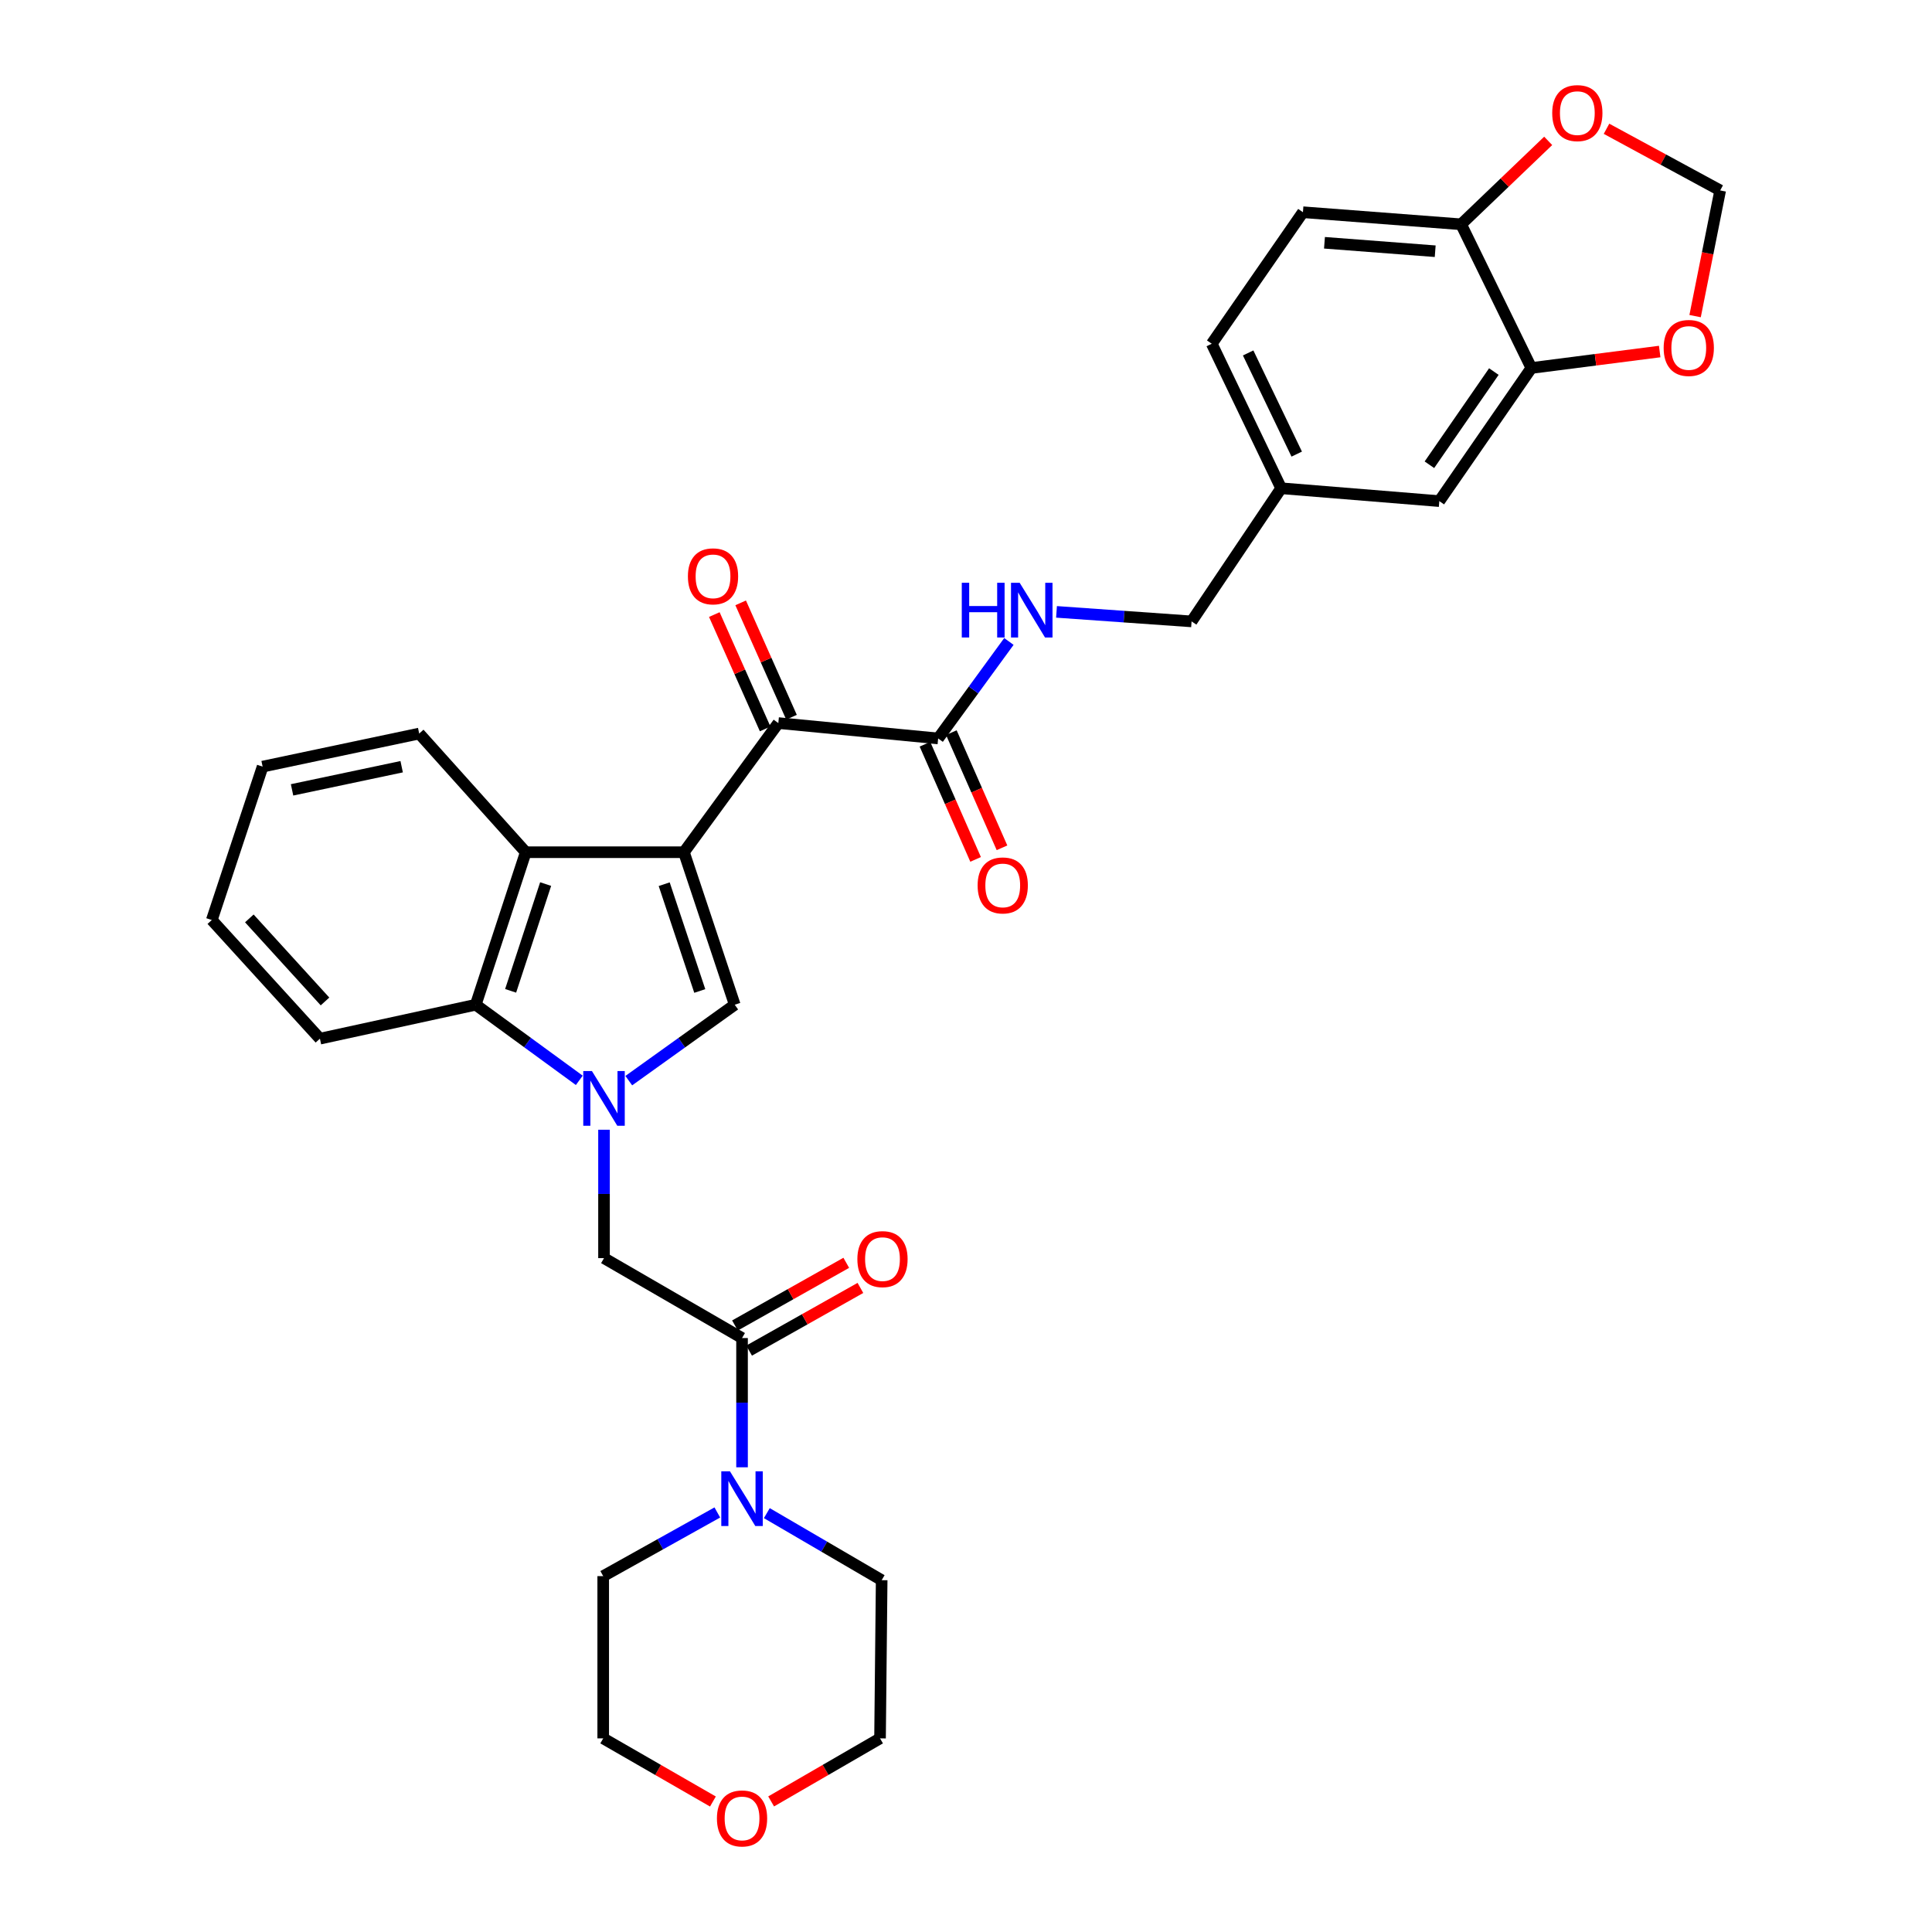 <?xml version='1.0' encoding='iso-8859-1'?>
<svg version='1.1' baseProfile='full'
              xmlns='http://www.w3.org/2000/svg'
                      xmlns:rdkit='http://www.rdkit.org/xml'
                      xmlns:xlink='http://www.w3.org/1999/xlink'
                  xml:space='preserve'
width='1000px' height='1000px' viewBox='0 0 1000 1000'>
<!-- END OF HEADER -->
<rect style='opacity:1.0;fill:#FFFFFF;stroke:none' width='1000' height='1000' x='0' y='0'> </rect>
<path class='bond-1' d='M 353.998,441.106 L 380.299,520.05' style='fill:none;fill-rule:evenodd;stroke:#000000;stroke-width:6px;stroke-linecap:butt;stroke-linejoin:miter;stroke-opacity:1' />
<path class='bond-1' d='M 343.788,457.664 L 362.199,512.924' style='fill:none;fill-rule:evenodd;stroke:#000000;stroke-width:6px;stroke-linecap:butt;stroke-linejoin:miter;stroke-opacity:1' />
<path class='bond-2' d='M 353.998,441.106 L 272.128,441.106' style='fill:none;fill-rule:evenodd;stroke:#000000;stroke-width:6px;stroke-linecap:butt;stroke-linejoin:miter;stroke-opacity:1' />
<path class='bond-3' d='M 353.998,441.106 L 402.862,374.264' style='fill:none;fill-rule:evenodd;stroke:#000000;stroke-width:6px;stroke-linecap:butt;stroke-linejoin:miter;stroke-opacity:1' />
<path class='bond-0' d='M 325.457,559.339 L 352.878,539.695' style='fill:none;fill-rule:evenodd;stroke:#0000FF;stroke-width:6px;stroke-linecap:butt;stroke-linejoin:miter;stroke-opacity:1' />
<path class='bond-0' d='M 352.878,539.695 L 380.299,520.05' style='fill:none;fill-rule:evenodd;stroke:#000000;stroke-width:6px;stroke-linecap:butt;stroke-linejoin:miter;stroke-opacity:1' />
<path class='bond-6' d='M 312.636,584.751 L 312.636,617.979' style='fill:none;fill-rule:evenodd;stroke:#0000FF;stroke-width:6px;stroke-linecap:butt;stroke-linejoin:miter;stroke-opacity:1' />
<path class='bond-6' d='M 312.636,617.979 L 312.636,651.207' style='fill:none;fill-rule:evenodd;stroke:#000000;stroke-width:6px;stroke-linecap:butt;stroke-linejoin:miter;stroke-opacity:1' />
<path class='bond-32' d='M 299.841,559.182 L 273.041,539.616' style='fill:none;fill-rule:evenodd;stroke:#0000FF;stroke-width:6px;stroke-linecap:butt;stroke-linejoin:miter;stroke-opacity:1' />
<path class='bond-32' d='M 273.041,539.616 L 246.241,520.05' style='fill:none;fill-rule:evenodd;stroke:#000000;stroke-width:6px;stroke-linecap:butt;stroke-linejoin:miter;stroke-opacity:1' />
<path class='bond-4' d='M 272.128,441.106 L 246.241,520.05' style='fill:none;fill-rule:evenodd;stroke:#000000;stroke-width:6px;stroke-linecap:butt;stroke-linejoin:miter;stroke-opacity:1' />
<path class='bond-4' d='M 282.422,457.596 L 264.302,512.857' style='fill:none;fill-rule:evenodd;stroke:#000000;stroke-width:6px;stroke-linecap:butt;stroke-linejoin:miter;stroke-opacity:1' />
<path class='bond-24' d='M 272.128,441.106 L 216.973,379.685' style='fill:none;fill-rule:evenodd;stroke:#000000;stroke-width:6px;stroke-linecap:butt;stroke-linejoin:miter;stroke-opacity:1' />
<path class='bond-7' d='M 402.862,374.264 L 485.585,382.213' style='fill:none;fill-rule:evenodd;stroke:#000000;stroke-width:6px;stroke-linecap:butt;stroke-linejoin:miter;stroke-opacity:1' />
<path class='bond-15' d='M 409.678,371.233 L 396.52,341.636' style='fill:none;fill-rule:evenodd;stroke:#000000;stroke-width:6px;stroke-linecap:butt;stroke-linejoin:miter;stroke-opacity:1' />
<path class='bond-15' d='M 396.52,341.636 L 383.362,312.039' style='fill:none;fill-rule:evenodd;stroke:#FF0000;stroke-width:6px;stroke-linecap:butt;stroke-linejoin:miter;stroke-opacity:1' />
<path class='bond-15' d='M 396.045,377.294 L 382.887,347.697' style='fill:none;fill-rule:evenodd;stroke:#000000;stroke-width:6px;stroke-linecap:butt;stroke-linejoin:miter;stroke-opacity:1' />
<path class='bond-15' d='M 382.887,347.697 L 369.729,318.1' style='fill:none;fill-rule:evenodd;stroke:#FF0000;stroke-width:6px;stroke-linecap:butt;stroke-linejoin:miter;stroke-opacity:1' />
<path class='bond-27' d='M 246.241,520.05 L 165.59,537.614' style='fill:none;fill-rule:evenodd;stroke:#000000;stroke-width:6px;stroke-linecap:butt;stroke-linejoin:miter;stroke-opacity:1' />
<path class='bond-5' d='M 384.079,692.569 L 312.636,651.207' style='fill:none;fill-rule:evenodd;stroke:#000000;stroke-width:6px;stroke-linecap:butt;stroke-linejoin:miter;stroke-opacity:1' />
<path class='bond-8' d='M 384.079,692.569 L 384.079,726.019' style='fill:none;fill-rule:evenodd;stroke:#000000;stroke-width:6px;stroke-linecap:butt;stroke-linejoin:miter;stroke-opacity:1' />
<path class='bond-8' d='M 384.079,726.019 L 384.079,759.468' style='fill:none;fill-rule:evenodd;stroke:#0000FF;stroke-width:6px;stroke-linecap:butt;stroke-linejoin:miter;stroke-opacity:1' />
<path class='bond-16' d='M 387.739,699.069 L 416.543,682.851' style='fill:none;fill-rule:evenodd;stroke:#000000;stroke-width:6px;stroke-linecap:butt;stroke-linejoin:miter;stroke-opacity:1' />
<path class='bond-16' d='M 416.543,682.851 L 445.347,666.632' style='fill:none;fill-rule:evenodd;stroke:#FF0000;stroke-width:6px;stroke-linecap:butt;stroke-linejoin:miter;stroke-opacity:1' />
<path class='bond-16' d='M 380.419,686.068 L 409.223,669.85' style='fill:none;fill-rule:evenodd;stroke:#000000;stroke-width:6px;stroke-linecap:butt;stroke-linejoin:miter;stroke-opacity:1' />
<path class='bond-16' d='M 409.223,669.85 L 438.027,653.631' style='fill:none;fill-rule:evenodd;stroke:#FF0000;stroke-width:6px;stroke-linecap:butt;stroke-linejoin:miter;stroke-opacity:1' />
<path class='bond-10' d='M 485.585,382.213 L 503.895,357.115' style='fill:none;fill-rule:evenodd;stroke:#000000;stroke-width:6px;stroke-linecap:butt;stroke-linejoin:miter;stroke-opacity:1' />
<path class='bond-10' d='M 503.895,357.115 L 522.205,332.017' style='fill:none;fill-rule:evenodd;stroke:#0000FF;stroke-width:6px;stroke-linecap:butt;stroke-linejoin:miter;stroke-opacity:1' />
<path class='bond-18' d='M 478.757,385.216 L 491.866,415.019' style='fill:none;fill-rule:evenodd;stroke:#000000;stroke-width:6px;stroke-linecap:butt;stroke-linejoin:miter;stroke-opacity:1' />
<path class='bond-18' d='M 491.866,415.019 L 504.975,444.822' style='fill:none;fill-rule:evenodd;stroke:#FF0000;stroke-width:6px;stroke-linecap:butt;stroke-linejoin:miter;stroke-opacity:1' />
<path class='bond-18' d='M 492.414,379.209 L 505.523,409.012' style='fill:none;fill-rule:evenodd;stroke:#000000;stroke-width:6px;stroke-linecap:butt;stroke-linejoin:miter;stroke-opacity:1' />
<path class='bond-18' d='M 505.523,409.012 L 518.632,438.815' style='fill:none;fill-rule:evenodd;stroke:#FF0000;stroke-width:6px;stroke-linecap:butt;stroke-linejoin:miter;stroke-opacity:1' />
<path class='bond-25' d='M 371.282,782.847 L 341.752,799.324' style='fill:none;fill-rule:evenodd;stroke:#0000FF;stroke-width:6px;stroke-linecap:butt;stroke-linejoin:miter;stroke-opacity:1' />
<path class='bond-25' d='M 341.752,799.324 L 312.222,815.801' style='fill:none;fill-rule:evenodd;stroke:#000000;stroke-width:6px;stroke-linecap:butt;stroke-linejoin:miter;stroke-opacity:1' />
<path class='bond-26' d='M 396.911,783.198 L 426.631,800.548' style='fill:none;fill-rule:evenodd;stroke:#0000FF;stroke-width:6px;stroke-linecap:butt;stroke-linejoin:miter;stroke-opacity:1' />
<path class='bond-26' d='M 426.631,800.548 L 456.35,817.898' style='fill:none;fill-rule:evenodd;stroke:#000000;stroke-width:6px;stroke-linecap:butt;stroke-linejoin:miter;stroke-opacity:1' />
<path class='bond-9' d='M 792.634,190.472 L 744.989,259.378' style='fill:none;fill-rule:evenodd;stroke:#000000;stroke-width:6px;stroke-linecap:butt;stroke-linejoin:miter;stroke-opacity:1' />
<path class='bond-9' d='M 773.215,192.323 L 739.863,240.557' style='fill:none;fill-rule:evenodd;stroke:#000000;stroke-width:6px;stroke-linecap:butt;stroke-linejoin:miter;stroke-opacity:1' />
<path class='bond-12' d='M 792.634,190.472 L 825.843,186.212' style='fill:none;fill-rule:evenodd;stroke:#000000;stroke-width:6px;stroke-linecap:butt;stroke-linejoin:miter;stroke-opacity:1' />
<path class='bond-12' d='M 825.843,186.212 L 859.053,181.951' style='fill:none;fill-rule:evenodd;stroke:#FF0000;stroke-width:6px;stroke-linecap:butt;stroke-linejoin:miter;stroke-opacity:1' />
<path class='bond-35' d='M 792.634,190.472 L 756.27,116.095' style='fill:none;fill-rule:evenodd;stroke:#000000;stroke-width:6px;stroke-linecap:butt;stroke-linejoin:miter;stroke-opacity:1' />
<path class='bond-22' d='M 546.848,316.705 L 581.803,319.171' style='fill:none;fill-rule:evenodd;stroke:#0000FF;stroke-width:6px;stroke-linecap:butt;stroke-linejoin:miter;stroke-opacity:1' />
<path class='bond-22' d='M 581.803,319.171 L 616.758,321.637' style='fill:none;fill-rule:evenodd;stroke:#000000;stroke-width:6px;stroke-linecap:butt;stroke-linejoin:miter;stroke-opacity:1' />
<path class='bond-11' d='M 756.27,116.095 L 674.4,109.845' style='fill:none;fill-rule:evenodd;stroke:#000000;stroke-width:6px;stroke-linecap:butt;stroke-linejoin:miter;stroke-opacity:1' />
<path class='bond-11' d='M 742.854,130.035 L 685.545,125.66' style='fill:none;fill-rule:evenodd;stroke:#000000;stroke-width:6px;stroke-linecap:butt;stroke-linejoin:miter;stroke-opacity:1' />
<path class='bond-13' d='M 756.27,116.095 L 778.805,94.504' style='fill:none;fill-rule:evenodd;stroke:#000000;stroke-width:6px;stroke-linecap:butt;stroke-linejoin:miter;stroke-opacity:1' />
<path class='bond-13' d='M 778.805,94.504 L 801.341,72.913' style='fill:none;fill-rule:evenodd;stroke:#FF0000;stroke-width:6px;stroke-linecap:butt;stroke-linejoin:miter;stroke-opacity:1' />
<path class='bond-14' d='M 877.38,163.623 L 883.875,131.094' style='fill:none;fill-rule:evenodd;stroke:#FF0000;stroke-width:6px;stroke-linecap:butt;stroke-linejoin:miter;stroke-opacity:1' />
<path class='bond-14' d='M 883.875,131.094 L 890.369,98.564' style='fill:none;fill-rule:evenodd;stroke:#000000;stroke-width:6px;stroke-linecap:butt;stroke-linejoin:miter;stroke-opacity:1' />
<path class='bond-36' d='M 831.526,66.653 L 860.948,82.608' style='fill:none;fill-rule:evenodd;stroke:#FF0000;stroke-width:6px;stroke-linecap:butt;stroke-linejoin:miter;stroke-opacity:1' />
<path class='bond-36' d='M 860.948,82.608 L 890.369,98.564' style='fill:none;fill-rule:evenodd;stroke:#000000;stroke-width:6px;stroke-linecap:butt;stroke-linejoin:miter;stroke-opacity:1' />
<path class='bond-17' d='M 744.989,259.378 L 663.119,252.722' style='fill:none;fill-rule:evenodd;stroke:#000000;stroke-width:6px;stroke-linecap:butt;stroke-linejoin:miter;stroke-opacity:1' />
<path class='bond-19' d='M 399.142,932.415 L 427.323,916.096' style='fill:none;fill-rule:evenodd;stroke:#FF0000;stroke-width:6px;stroke-linecap:butt;stroke-linejoin:miter;stroke-opacity:1' />
<path class='bond-19' d='M 427.323,916.096 L 455.505,899.776' style='fill:none;fill-rule:evenodd;stroke:#000000;stroke-width:6px;stroke-linecap:butt;stroke-linejoin:miter;stroke-opacity:1' />
<path class='bond-34' d='M 369.006,932.462 L 340.614,916.119' style='fill:none;fill-rule:evenodd;stroke:#FF0000;stroke-width:6px;stroke-linecap:butt;stroke-linejoin:miter;stroke-opacity:1' />
<path class='bond-34' d='M 340.614,916.119 L 312.222,899.776' style='fill:none;fill-rule:evenodd;stroke:#000000;stroke-width:6px;stroke-linecap:butt;stroke-linejoin:miter;stroke-opacity:1' />
<path class='bond-20' d='M 674.4,109.845 L 627.203,177.923' style='fill:none;fill-rule:evenodd;stroke:#000000;stroke-width:6px;stroke-linecap:butt;stroke-linejoin:miter;stroke-opacity:1' />
<path class='bond-21' d='M 663.119,252.722 L 616.758,321.637' style='fill:none;fill-rule:evenodd;stroke:#000000;stroke-width:6px;stroke-linecap:butt;stroke-linejoin:miter;stroke-opacity:1' />
<path class='bond-23' d='M 663.119,252.722 L 627.203,177.923' style='fill:none;fill-rule:evenodd;stroke:#000000;stroke-width:6px;stroke-linecap:butt;stroke-linejoin:miter;stroke-opacity:1' />
<path class='bond-23' d='M 671.181,235.044 L 646.04,182.684' style='fill:none;fill-rule:evenodd;stroke:#000000;stroke-width:6px;stroke-linecap:butt;stroke-linejoin:miter;stroke-opacity:1' />
<path class='bond-30' d='M 216.973,379.685 L 135.932,396.801' style='fill:none;fill-rule:evenodd;stroke:#000000;stroke-width:6px;stroke-linecap:butt;stroke-linejoin:miter;stroke-opacity:1' />
<path class='bond-30' d='M 207.9,396.85 L 151.171,408.832' style='fill:none;fill-rule:evenodd;stroke:#000000;stroke-width:6px;stroke-linecap:butt;stroke-linejoin:miter;stroke-opacity:1' />
<path class='bond-29' d='M 312.222,815.801 L 312.222,899.776' style='fill:none;fill-rule:evenodd;stroke:#000000;stroke-width:6px;stroke-linecap:butt;stroke-linejoin:miter;stroke-opacity:1' />
<path class='bond-28' d='M 456.35,817.898 L 455.505,899.776' style='fill:none;fill-rule:evenodd;stroke:#000000;stroke-width:6px;stroke-linecap:butt;stroke-linejoin:miter;stroke-opacity:1' />
<path class='bond-33' d='M 165.59,537.614 L 109.631,476.201' style='fill:none;fill-rule:evenodd;stroke:#000000;stroke-width:6px;stroke-linecap:butt;stroke-linejoin:miter;stroke-opacity:1' />
<path class='bond-33' d='M 168.224,518.353 L 129.053,475.364' style='fill:none;fill-rule:evenodd;stroke:#000000;stroke-width:6px;stroke-linecap:butt;stroke-linejoin:miter;stroke-opacity:1' />
<path class='bond-31' d='M 135.932,396.801 L 109.631,476.201' style='fill:none;fill-rule:evenodd;stroke:#000000;stroke-width:6px;stroke-linecap:butt;stroke-linejoin:miter;stroke-opacity:1' />
<path  class='atom-1' d='M 306.376 554.364
L 315.656 569.364
Q 316.576 570.844, 318.056 573.524
Q 319.536 576.204, 319.616 576.364
L 319.616 554.364
L 323.376 554.364
L 323.376 582.684
L 319.496 582.684
L 309.536 566.284
Q 308.376 564.364, 307.136 562.164
Q 305.936 559.964, 305.576 559.284
L 305.576 582.684
L 301.896 582.684
L 301.896 554.364
L 306.376 554.364
' fill='#0000FF'/>
<path  class='atom-9' d='M 377.819 761.547
L 387.099 776.547
Q 388.019 778.027, 389.499 780.707
Q 390.979 783.387, 391.059 783.547
L 391.059 761.547
L 394.819 761.547
L 394.819 789.867
L 390.939 789.867
L 380.979 773.467
Q 379.819 771.547, 378.579 769.347
Q 377.379 767.147, 377.019 766.467
L 377.019 789.867
L 373.339 789.867
L 373.339 761.547
L 377.819 761.547
' fill='#0000FF'/>
<path  class='atom-11' d='M 497.815 301.642
L 501.655 301.642
L 501.655 313.682
L 516.135 313.682
L 516.135 301.642
L 519.975 301.642
L 519.975 329.962
L 516.135 329.962
L 516.135 316.882
L 501.655 316.882
L 501.655 329.962
L 497.815 329.962
L 497.815 301.642
' fill='#0000FF'/>
<path  class='atom-11' d='M 527.775 301.642
L 537.055 316.642
Q 537.975 318.122, 539.455 320.802
Q 540.935 323.482, 541.015 323.642
L 541.015 301.642
L 544.775 301.642
L 544.775 329.962
L 540.895 329.962
L 530.935 313.562
Q 529.775 311.642, 528.535 309.442
Q 527.335 307.242, 526.975 306.562
L 526.975 329.962
L 523.295 329.962
L 523.295 301.642
L 527.775 301.642
' fill='#0000FF'/>
<path  class='atom-13' d='M 861.106 180.1
Q 861.106 173.3, 864.466 169.5
Q 867.826 165.7, 874.106 165.7
Q 880.386 165.7, 883.746 169.5
Q 887.106 173.3, 887.106 180.1
Q 887.106 186.98, 883.706 190.9
Q 880.306 194.78, 874.106 194.78
Q 867.866 194.78, 864.466 190.9
Q 861.106 187.02, 861.106 180.1
M 874.106 191.58
Q 878.426 191.58, 880.746 188.7
Q 883.106 185.78, 883.106 180.1
Q 883.106 174.54, 880.746 171.74
Q 878.426 168.9, 874.106 168.9
Q 869.786 168.9, 867.426 171.7
Q 865.106 174.5, 865.106 180.1
Q 865.106 185.82, 867.426 188.7
Q 869.786 191.58, 874.106 191.58
' fill='#FF0000'/>
<path  class='atom-14' d='M 803.423 58.542
Q 803.423 51.742, 806.783 47.942
Q 810.143 44.142, 816.423 44.142
Q 822.703 44.142, 826.063 47.942
Q 829.423 51.742, 829.423 58.542
Q 829.423 65.422, 826.023 69.342
Q 822.623 73.222, 816.423 73.222
Q 810.183 73.222, 806.783 69.342
Q 803.423 65.462, 803.423 58.542
M 816.423 70.022
Q 820.743 70.022, 823.063 67.142
Q 825.423 64.222, 825.423 58.542
Q 825.423 52.982, 823.063 50.182
Q 820.743 47.342, 816.423 47.342
Q 812.103 47.342, 809.743 50.142
Q 807.423 52.942, 807.423 58.542
Q 807.423 64.262, 809.743 67.142
Q 812.103 70.022, 816.423 70.022
' fill='#FF0000'/>
<path  class='atom-16' d='M 356.059 298.309
Q 356.059 291.509, 359.419 287.709
Q 362.779 283.909, 369.059 283.909
Q 375.339 283.909, 378.699 287.709
Q 382.059 291.509, 382.059 298.309
Q 382.059 305.189, 378.659 309.109
Q 375.259 312.989, 369.059 312.989
Q 362.819 312.989, 359.419 309.109
Q 356.059 305.229, 356.059 298.309
M 369.059 309.789
Q 373.379 309.789, 375.699 306.909
Q 378.059 303.989, 378.059 298.309
Q 378.059 292.749, 375.699 289.949
Q 373.379 287.109, 369.059 287.109
Q 364.739 287.109, 362.379 289.909
Q 360.059 292.709, 360.059 298.309
Q 360.059 304.029, 362.379 306.909
Q 364.739 309.789, 369.059 309.789
' fill='#FF0000'/>
<path  class='atom-17' d='M 443.773 651.718
Q 443.773 644.918, 447.133 641.118
Q 450.493 637.318, 456.773 637.318
Q 463.053 637.318, 466.413 641.118
Q 469.773 644.918, 469.773 651.718
Q 469.773 658.598, 466.373 662.518
Q 462.973 666.398, 456.773 666.398
Q 450.533 666.398, 447.133 662.518
Q 443.773 658.638, 443.773 651.718
M 456.773 663.198
Q 461.093 663.198, 463.413 660.318
Q 465.773 657.398, 465.773 651.718
Q 465.773 646.158, 463.413 643.358
Q 461.093 640.518, 456.773 640.518
Q 452.453 640.518, 450.093 643.318
Q 447.773 646.118, 447.773 651.718
Q 447.773 657.438, 450.093 660.318
Q 452.453 663.198, 456.773 663.198
' fill='#FF0000'/>
<path  class='atom-19' d='M 506.015 458.294
Q 506.015 451.494, 509.375 447.694
Q 512.735 443.894, 519.015 443.894
Q 525.295 443.894, 528.655 447.694
Q 532.015 451.494, 532.015 458.294
Q 532.015 465.174, 528.615 469.094
Q 525.215 472.974, 519.015 472.974
Q 512.775 472.974, 509.375 469.094
Q 506.015 465.214, 506.015 458.294
M 519.015 469.774
Q 523.335 469.774, 525.655 466.894
Q 528.015 463.974, 528.015 458.294
Q 528.015 452.734, 525.655 449.934
Q 523.335 447.094, 519.015 447.094
Q 514.695 447.094, 512.335 449.894
Q 510.015 452.694, 510.015 458.294
Q 510.015 464.014, 512.335 466.894
Q 514.695 469.774, 519.015 469.774
' fill='#FF0000'/>
<path  class='atom-20' d='M 371.079 941.218
Q 371.079 934.418, 374.439 930.618
Q 377.799 926.818, 384.079 926.818
Q 390.359 926.818, 393.719 930.618
Q 397.079 934.418, 397.079 941.218
Q 397.079 948.098, 393.679 952.018
Q 390.279 955.898, 384.079 955.898
Q 377.839 955.898, 374.439 952.018
Q 371.079 948.138, 371.079 941.218
M 384.079 952.698
Q 388.399 952.698, 390.719 949.818
Q 393.079 946.898, 393.079 941.218
Q 393.079 935.658, 390.719 932.858
Q 388.399 930.018, 384.079 930.018
Q 379.759 930.018, 377.399 932.818
Q 375.079 935.618, 375.079 941.218
Q 375.079 946.938, 377.399 949.818
Q 379.759 952.698, 384.079 952.698
' fill='#FF0000'/>
</svg>
